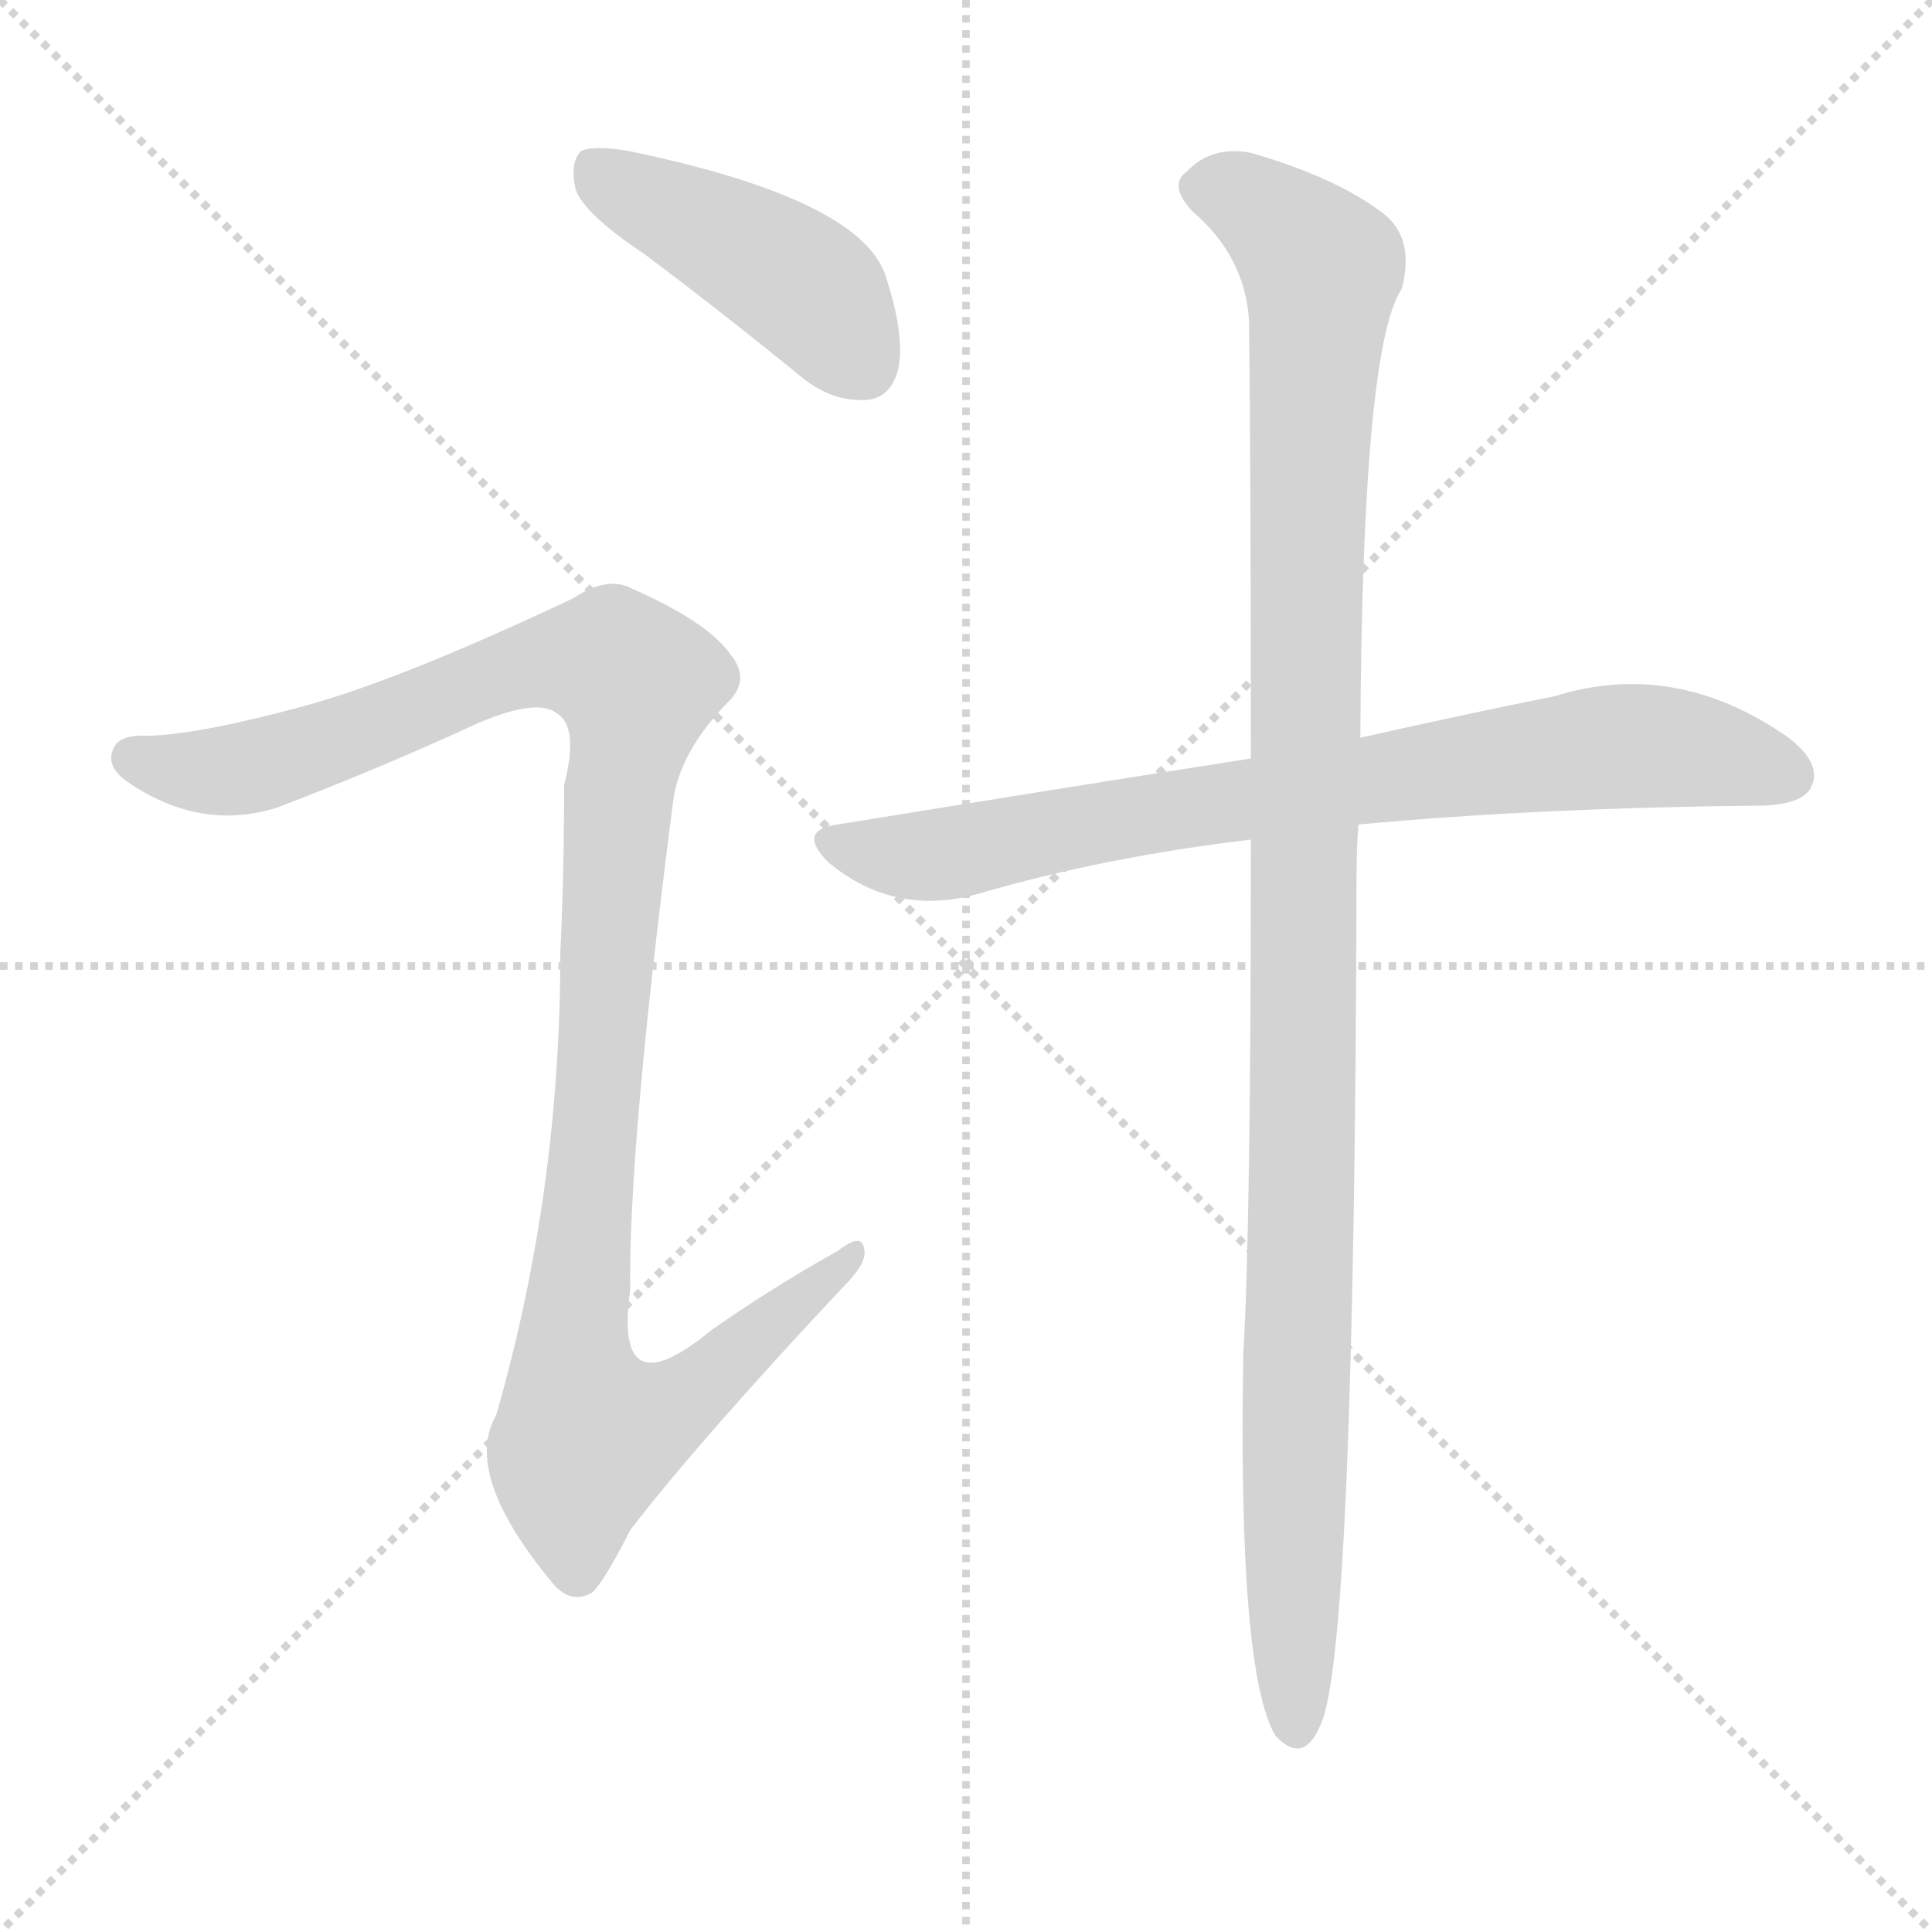 <svg version="1.1" viewBox="0 0 1024 1024" xmlns="http://www.w3.org/2000/svg">
  <g stroke="lightgray" stroke-dasharray="1,1" stroke-width="1" transform="scale(4, 4)">
    <line x1="0" y1="0" x2="256" y2="256"></line>
    <line x1="256" y1="0" x2="0" y2="256"></line>
    <line x1="128" y1="0" x2="128" y2="256"></line>
    <line x1="0" y1="128" x2="256" y2="128"></line>
  </g>
  <g transform="scale(1, -1) translate(0, -900)">
    <style type="text/css">
      
        @keyframes keyframes0 {
          from {
            stroke: blue;
            stroke-dashoffset: 437;
            stroke-width: 128;
          }
          59% {
            animation-timing-function: step-end;
            stroke: blue;
            stroke-dashoffset: 0;
            stroke-width: 128;
          }
          to {
            stroke: black;
            stroke-width: 1024;
          }
        }
        #make-me-a-hanzi-animation-0 {
          animation: keyframes0 0.606s both;
          animation-delay: 0s;
          animation-timing-function: linear;
        }
      
        @keyframes keyframes1 {
          from {
            stroke: blue;
            stroke-dashoffset: 1109;
            stroke-width: 128;
          }
          78% {
            animation-timing-function: step-end;
            stroke: blue;
            stroke-dashoffset: 0;
            stroke-width: 128;
          }
          to {
            stroke: black;
            stroke-width: 1024;
          }
        }
        #make-me-a-hanzi-animation-1 {
          animation: keyframes1 1.153s both;
          animation-delay: 0.606s;
          animation-timing-function: linear;
        }
      
        @keyframes keyframes2 {
          from {
            stroke: blue;
            stroke-dashoffset: 770;
            stroke-width: 128;
          }
          71% {
            animation-timing-function: step-end;
            stroke: blue;
            stroke-dashoffset: 0;
            stroke-width: 128;
          }
          to {
            stroke: black;
            stroke-width: 1024;
          }
        }
        #make-me-a-hanzi-animation-2 {
          animation: keyframes2 0.877s both;
          animation-delay: 1.758s;
          animation-timing-function: linear;
        }
      
        @keyframes keyframes3 {
          from {
            stroke: blue;
            stroke-dashoffset: 1105;
            stroke-width: 128;
          }
          78% {
            animation-timing-function: step-end;
            stroke: blue;
            stroke-dashoffset: 0;
            stroke-width: 128;
          }
          to {
            stroke: black;
            stroke-width: 1024;
          }
        }
        #make-me-a-hanzi-animation-3 {
          animation: keyframes3 1.149s both;
          animation-delay: 2.635s;
          animation-timing-function: linear;
        }
      
    </style>
    
      <path d="M 342 765 Q 382 735 425 700 Q 441 687 459 688 Q 472 689 476 704 Q 480 722 469 755 Q 454 795 333 820 Q 315 823 308 820 Q 302 814 305 800 Q 309 787 342 765 Z" fill="lightgray"></path>
    
      <path d="M 162 526 Q 107 511 79 510 Q 63 511 60 503 Q 56 494 67 486 Q 106 459 147 472 Q 202 493 254 517 Q 285 530 295 522 Q 307 515 299 484 Q 299 439 297 395 Q 297 268 263 150 Q 245 119 292 62 Q 302 49 314 56 Q 321 63 334 89 Q 371 137 447 218 Q 460 231 458 238 Q 457 247 444 237 Q 410 218 377 195 Q 325 152 334 216 Q 333 292 357 477 Q 361 502 385 527 Q 398 539 388 552 Q 376 570 335 588 Q 322 595 304 583 Q 213 540 162 526 Z" fill="lightgray"></path>
    
      <path d="M 720 463 Q 817 472 935 473 Q 956 474 960 483 Q 966 495 948 509 Q 888 551 824 531 Q 779 522 721 509 L 663 498 Q 561 482 444 463 Q 422 460 439 443 Q 475 413 521 427 Q 587 446 663 455 L 720 463 Z" fill="lightgray"></path>
    
      <path d="M 663 455 Q 663 250 659 183 Q 656 14 676 -20 Q 691 -36 700 -14 Q 718 25 719 436 Q 719 451 720 463 L 721 509 Q 722 716 743 747 Q 750 774 733 787 Q 708 806 663 819 Q 642 823 629 809 Q 619 802 632 788 Q 660 764 662 730 Q 663 648 663 498 L 663 455 Z" fill="lightgray"></path>
    
    
      <clipPath id="make-me-a-hanzi-clip-0">
        <path d="M 342 765 Q 382 735 425 700 Q 441 687 459 688 Q 472 689 476 704 Q 480 722 469 755 Q 454 795 333 820 Q 315 823 308 820 Q 302 814 305 800 Q 309 787 342 765 Z"></path>
      </clipPath>
      <path clip-path="url(#make-me-a-hanzi-clip-0)" d="M 314 812 L 424 750 L 458 707" fill="none" id="make-me-a-hanzi-animation-0" stroke-dasharray="309 618" stroke-linecap="round"></path>
    
      <clipPath id="make-me-a-hanzi-clip-1">
        <path d="M 162 526 Q 107 511 79 510 Q 63 511 60 503 Q 56 494 67 486 Q 106 459 147 472 Q 202 493 254 517 Q 285 530 295 522 Q 307 515 299 484 Q 299 439 297 395 Q 297 268 263 150 Q 245 119 292 62 Q 302 49 314 56 Q 321 63 334 89 Q 371 137 447 218 Q 460 231 458 238 Q 457 247 444 237 Q 410 218 377 195 Q 325 152 334 216 Q 333 292 357 477 Q 361 502 385 527 Q 398 539 388 552 Q 376 570 335 588 Q 322 595 304 583 Q 213 540 162 526 Z"></path>
      </clipPath>
      <path clip-path="url(#make-me-a-hanzi-clip-1)" d="M 70 498 L 105 491 L 135 494 L 269 545 L 326 549 L 338 538 L 338 530 L 326 461 L 303 180 L 312 141 L 351 151 L 451 235" fill="none" id="make-me-a-hanzi-animation-1" stroke-dasharray="981 1962" stroke-linecap="round"></path>
    
      <clipPath id="make-me-a-hanzi-clip-2">
        <path d="M 720 463 Q 817 472 935 473 Q 956 474 960 483 Q 966 495 948 509 Q 888 551 824 531 Q 779 522 721 509 L 663 498 Q 561 482 444 463 Q 422 460 439 443 Q 475 413 521 427 Q 587 446 663 455 L 720 463 Z"></path>
      </clipPath>
      <path clip-path="url(#make-me-a-hanzi-clip-2)" d="M 441 453 L 497 447 L 734 489 L 864 505 L 948 489" fill="none" id="make-me-a-hanzi-animation-2" stroke-dasharray="642 1284" stroke-linecap="round"></path>
    
      <clipPath id="make-me-a-hanzi-clip-3">
        <path d="M 663 455 Q 663 250 659 183 Q 656 14 676 -20 Q 691 -36 700 -14 Q 718 25 719 436 Q 719 451 720 463 L 721 509 Q 722 716 743 747 Q 750 774 733 787 Q 708 806 663 819 Q 642 823 629 809 Q 619 802 632 788 Q 660 764 662 730 Q 663 648 663 498 L 663 455 Z"></path>
      </clipPath>
      <path clip-path="url(#make-me-a-hanzi-clip-3)" d="M 637 799 L 664 793 L 700 754 L 693 646 L 687 -14" fill="none" id="make-me-a-hanzi-animation-3" stroke-dasharray="977 1954" stroke-linecap="round"></path>
    
  </g>
</svg>